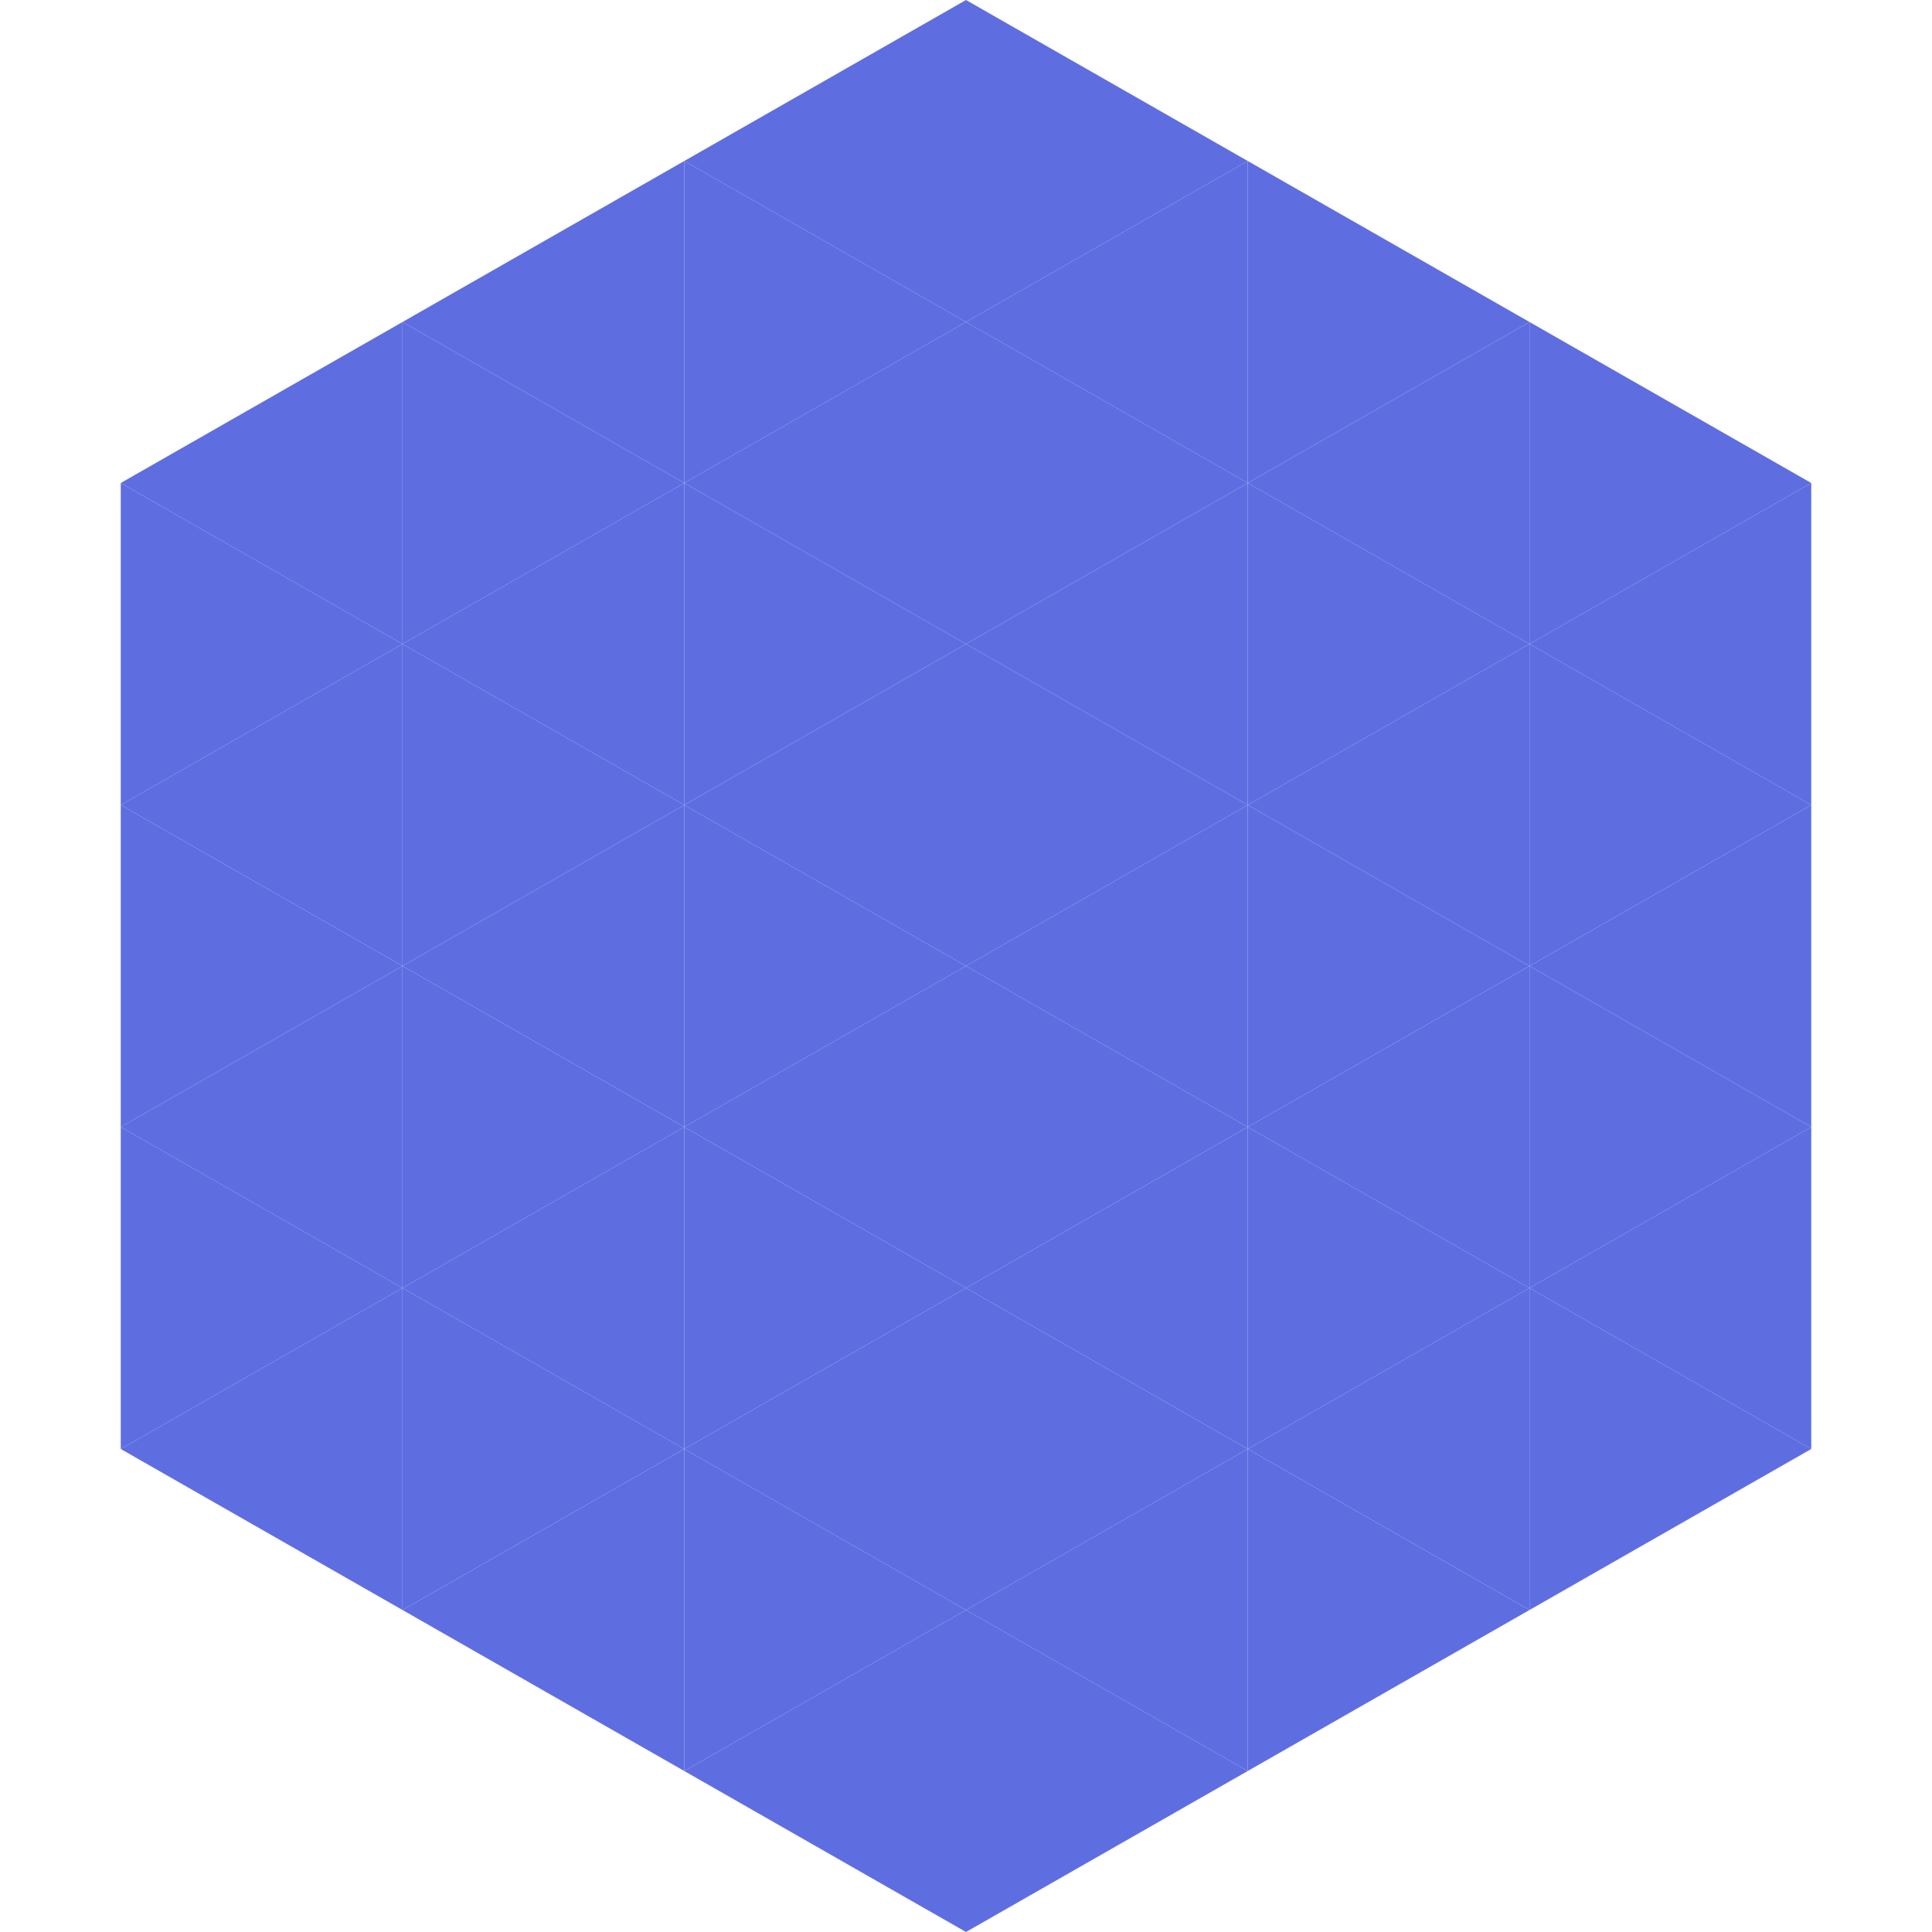 <?xml version="1.0"?>
<!-- Generated by SVGo -->
<svg width="240" height="240"
     xmlns="http://www.w3.org/2000/svg"
     xmlns:xlink="http://www.w3.org/1999/xlink">
<polygon points="50,40 15,60 50,80" style="fill:rgb(94,110,225)" />
<polygon points="190,40 225,60 190,80" style="fill:rgb(94,110,225)" />
<polygon points="15,60 50,80 15,100" style="fill:rgb(94,110,225)" />
<polygon points="225,60 190,80 225,100" style="fill:rgb(94,110,225)" />
<polygon points="50,80 15,100 50,120" style="fill:rgb(94,110,225)" />
<polygon points="190,80 225,100 190,120" style="fill:rgb(94,110,225)" />
<polygon points="15,100 50,120 15,140" style="fill:rgb(94,110,225)" />
<polygon points="225,100 190,120 225,140" style="fill:rgb(94,110,225)" />
<polygon points="50,120 15,140 50,160" style="fill:rgb(94,110,225)" />
<polygon points="190,120 225,140 190,160" style="fill:rgb(94,110,225)" />
<polygon points="15,140 50,160 15,180" style="fill:rgb(94,110,225)" />
<polygon points="225,140 190,160 225,180" style="fill:rgb(94,110,225)" />
<polygon points="50,160 15,180 50,200" style="fill:rgb(94,110,225)" />
<polygon points="190,160 225,180 190,200" style="fill:rgb(94,110,225)" />
<polygon points="15,180 50,200 15,220" style="fill:rgb(255,255,255); fill-opacity:0" />
<polygon points="225,180 190,200 225,220" style="fill:rgb(255,255,255); fill-opacity:0" />
<polygon points="50,0 85,20 50,40" style="fill:rgb(255,255,255); fill-opacity:0" />
<polygon points="190,0 155,20 190,40" style="fill:rgb(255,255,255); fill-opacity:0" />
<polygon points="85,20 50,40 85,60" style="fill:rgb(94,110,225)" />
<polygon points="155,20 190,40 155,60" style="fill:rgb(94,110,225)" />
<polygon points="50,40 85,60 50,80" style="fill:rgb(94,110,225)" />
<polygon points="190,40 155,60 190,80" style="fill:rgb(94,110,225)" />
<polygon points="85,60 50,80 85,100" style="fill:rgb(94,110,225)" />
<polygon points="155,60 190,80 155,100" style="fill:rgb(94,110,225)" />
<polygon points="50,80 85,100 50,120" style="fill:rgb(94,110,225)" />
<polygon points="190,80 155,100 190,120" style="fill:rgb(94,110,225)" />
<polygon points="85,100 50,120 85,140" style="fill:rgb(94,110,225)" />
<polygon points="155,100 190,120 155,140" style="fill:rgb(94,110,225)" />
<polygon points="50,120 85,140 50,160" style="fill:rgb(94,110,225)" />
<polygon points="190,120 155,140 190,160" style="fill:rgb(94,110,225)" />
<polygon points="85,140 50,160 85,180" style="fill:rgb(94,110,225)" />
<polygon points="155,140 190,160 155,180" style="fill:rgb(94,110,225)" />
<polygon points="50,160 85,180 50,200" style="fill:rgb(94,110,225)" />
<polygon points="190,160 155,180 190,200" style="fill:rgb(94,110,225)" />
<polygon points="85,180 50,200 85,220" style="fill:rgb(94,110,225)" />
<polygon points="155,180 190,200 155,220" style="fill:rgb(94,110,225)" />
<polygon points="120,0 85,20 120,40" style="fill:rgb(94,110,225)" />
<polygon points="120,0 155,20 120,40" style="fill:rgb(94,110,225)" />
<polygon points="85,20 120,40 85,60" style="fill:rgb(94,110,225)" />
<polygon points="155,20 120,40 155,60" style="fill:rgb(94,110,225)" />
<polygon points="120,40 85,60 120,80" style="fill:rgb(94,110,225)" />
<polygon points="120,40 155,60 120,80" style="fill:rgb(94,110,225)" />
<polygon points="85,60 120,80 85,100" style="fill:rgb(94,110,225)" />
<polygon points="155,60 120,80 155,100" style="fill:rgb(94,110,225)" />
<polygon points="120,80 85,100 120,120" style="fill:rgb(94,110,225)" />
<polygon points="120,80 155,100 120,120" style="fill:rgb(94,110,225)" />
<polygon points="85,100 120,120 85,140" style="fill:rgb(94,110,225)" />
<polygon points="155,100 120,120 155,140" style="fill:rgb(94,110,225)" />
<polygon points="120,120 85,140 120,160" style="fill:rgb(94,110,225)" />
<polygon points="120,120 155,140 120,160" style="fill:rgb(94,110,225)" />
<polygon points="85,140 120,160 85,180" style="fill:rgb(94,110,225)" />
<polygon points="155,140 120,160 155,180" style="fill:rgb(94,110,225)" />
<polygon points="120,160 85,180 120,200" style="fill:rgb(94,110,225)" />
<polygon points="120,160 155,180 120,200" style="fill:rgb(94,110,225)" />
<polygon points="85,180 120,200 85,220" style="fill:rgb(94,110,225)" />
<polygon points="155,180 120,200 155,220" style="fill:rgb(94,110,225)" />
<polygon points="120,200 85,220 120,240" style="fill:rgb(94,110,225)" />
<polygon points="120,200 155,220 120,240" style="fill:rgb(94,110,225)" />
<polygon points="85,220 120,240 85,260" style="fill:rgb(255,255,255); fill-opacity:0" />
<polygon points="155,220 120,240 155,260" style="fill:rgb(255,255,255); fill-opacity:0" />
</svg>
